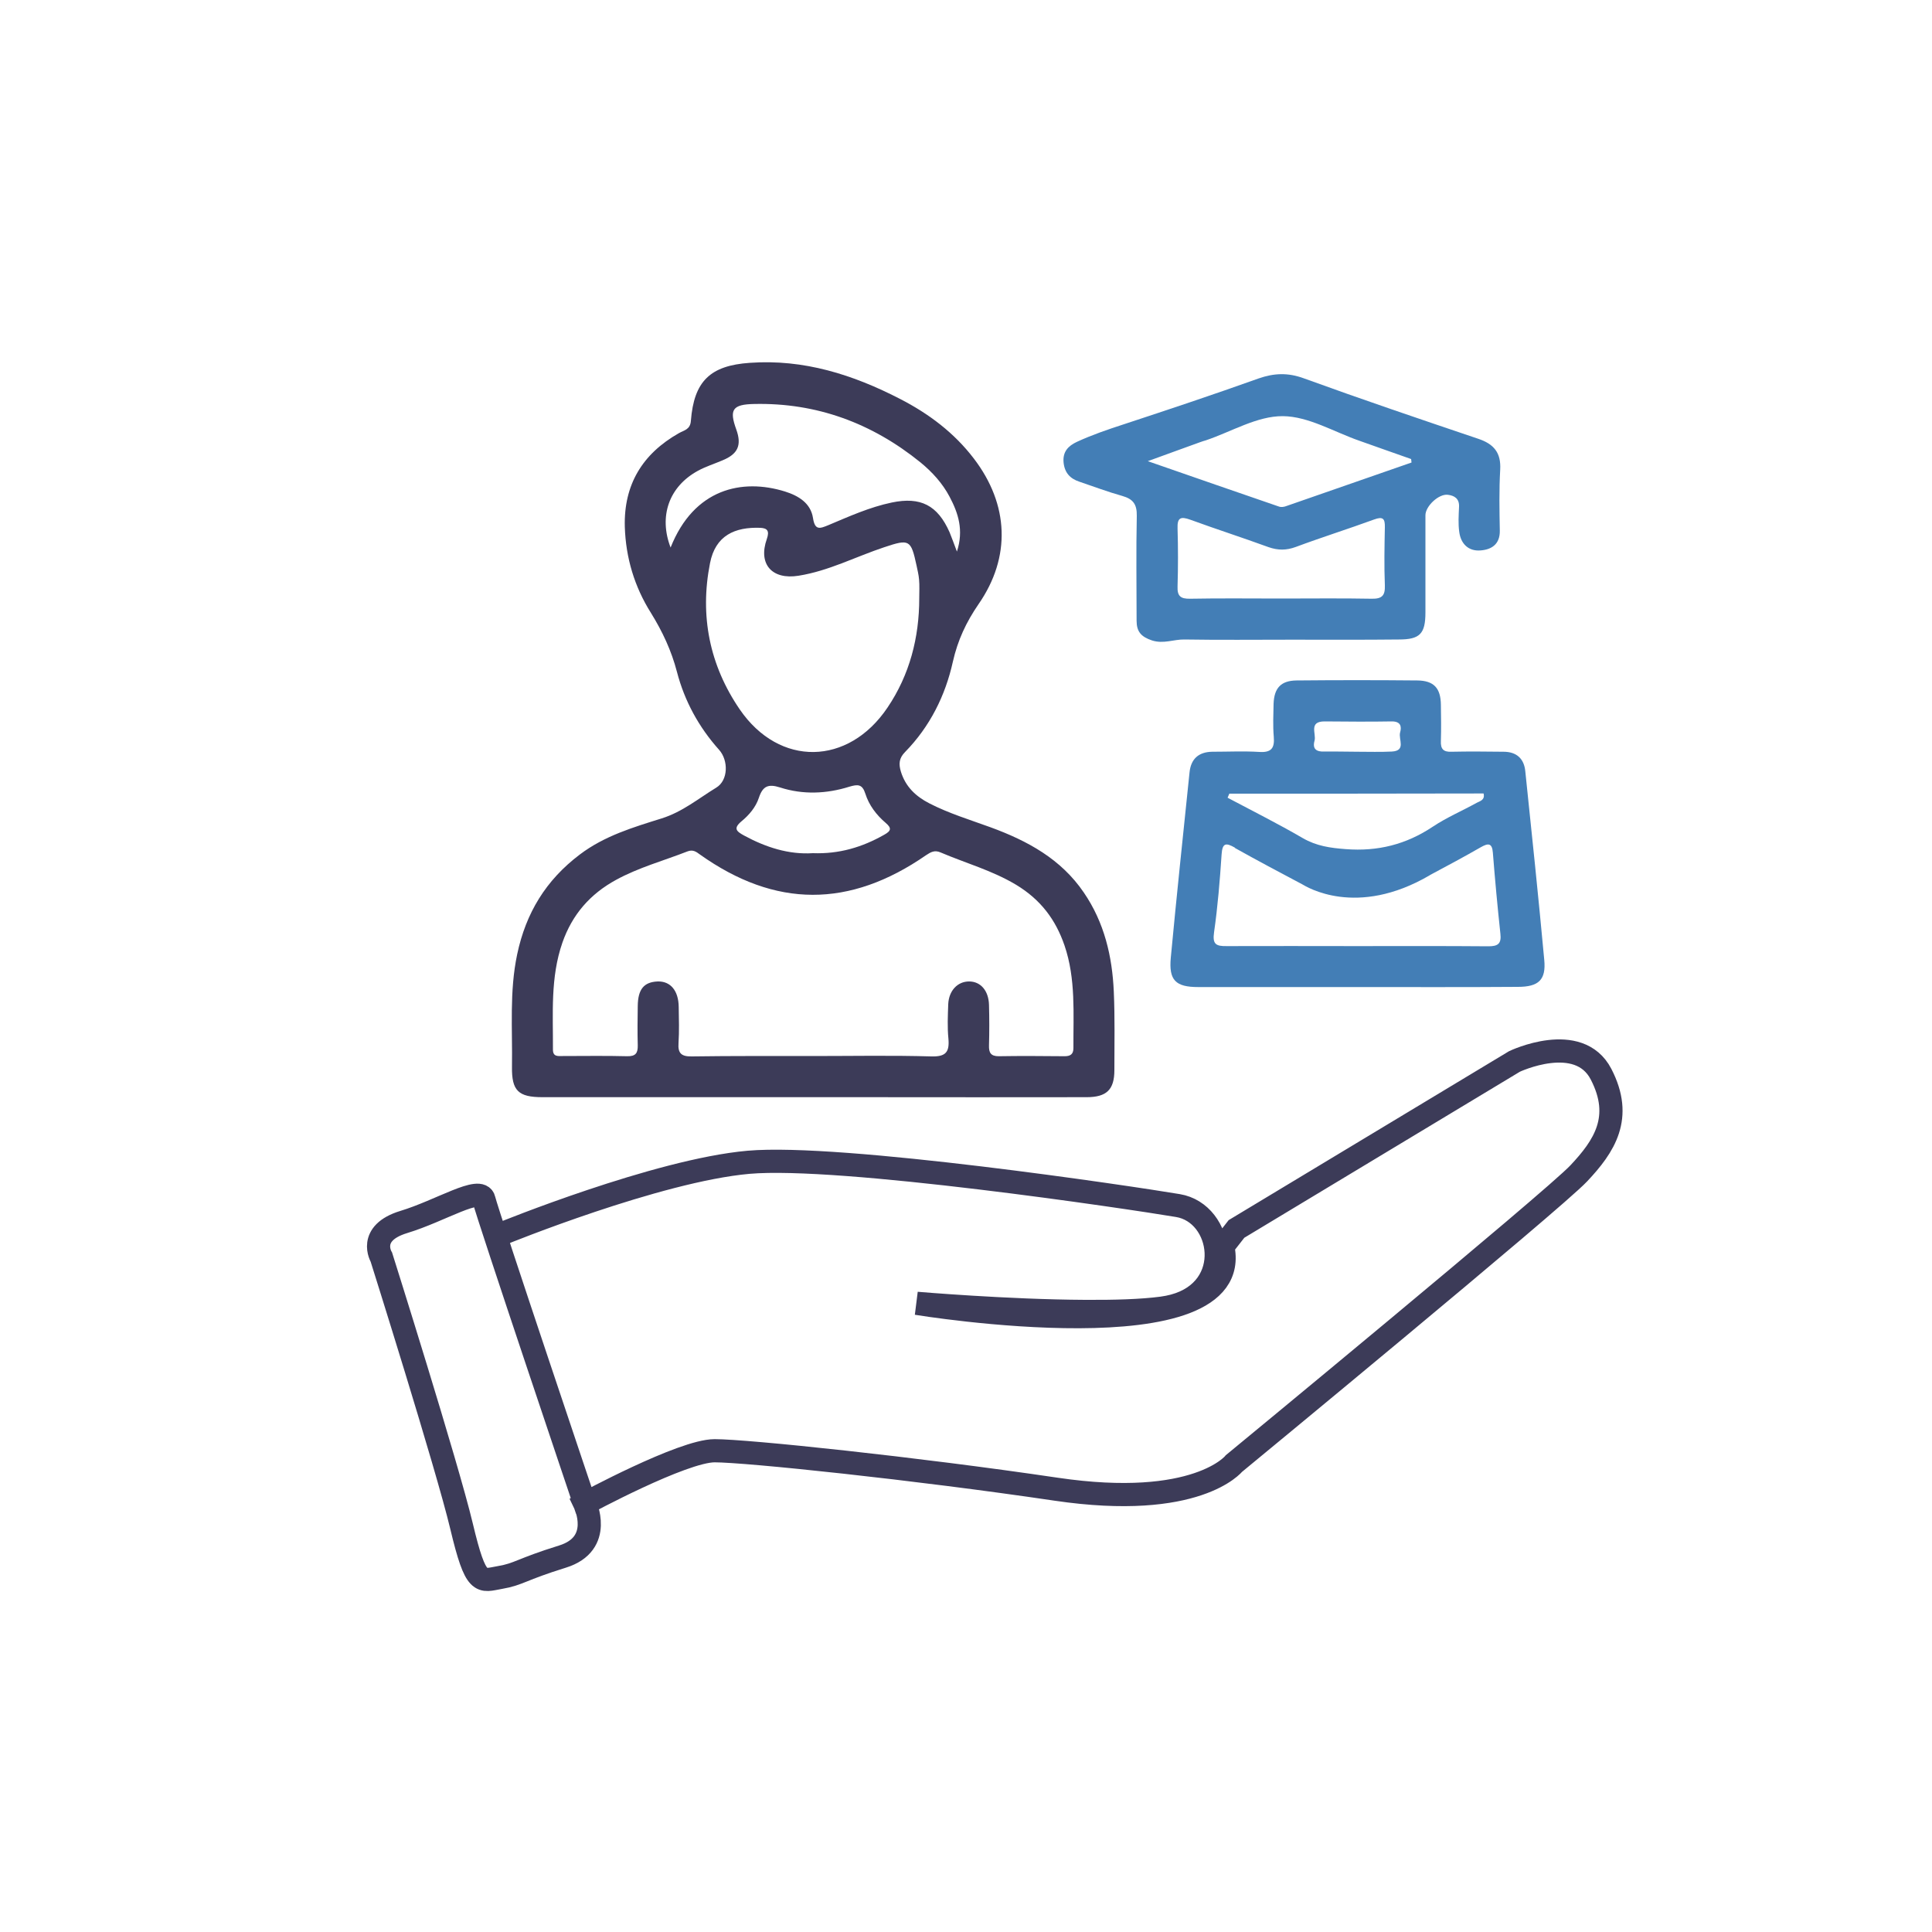 <?xml version="1.0" encoding="utf-8"?>
<!-- Generator: Adobe Illustrator 25.2.1, SVG Export Plug-In . SVG Version: 6.00 Build 0)  -->
<svg version="1.1" id="Layer_1" xmlns="http://www.w3.org/2000/svg" xmlns:xlink="http://www.w3.org/1999/xlink" x="0px" y="0px"
	 viewBox="0 0 1000 1000" style="enable-background:new 0 0 1000 1000;" xml:space="preserve">
<style type="text/css">
	.st0{fill:#3C3B58;}
	.st1{fill:#437EB6;}
	.st2{fill:none;stroke:#3C3B58;stroke-width:12;stroke-miterlimit:10;}
</style>
<g>
	<g>
		<path class="st0" d="M420.4,567.9c-46.5,0-93.1,0-139.6,0c-12.5,0-16-3.3-15.8-15.8c0.3-19.4-1.4-38.9,2.7-58.2
			c4.5-21.3,14.8-38.3,32.4-51.6c12.8-9.7,27.7-14.1,42.4-18.7c10.8-3.4,19-10.3,28.2-15.9c6.3-3.8,6.4-14.1,1.5-19.6
			c-10.5-11.7-17.9-25.3-21.8-40.3c-2.9-11.1-7.5-20.9-13.5-30.6c-8.5-13.5-13-28.5-13.5-44.5c-0.6-21.8,9.1-37.8,28-48.5
			c2.6-1.5,5.9-1.8,6.2-6.4c1.6-20.5,10-28.6,30.5-30c27.9-2,53.4,6.1,77.8,18.7c14.8,7.6,28,17.5,38.2,30.9
			c18.1,23.7,19.3,50.9,2.4,75.3c-6.4,9.3-10.8,18.7-13.3,29.8c-3.9,17.6-11.9,33.6-24.7,46.7c-3.2,3.2-3.4,6.2-2.2,10.2
			c2.4,7.8,7.7,12.8,14.7,16.4c10.1,5.2,21,8.5,31.7,12.4c19.1,7,36.5,16.4,48.3,33.8c10.6,15.5,14.7,33,15.5,51.3
			c0.6,13.5,0.3,27,0.3,40.6c0,10.1-4,14-14.4,14c-37.6,0.1-75.2,0-112.8,0C439.9,567.9,430.2,567.9,420.4,567.9z M420.5,546.6
			c20.5,0,41.1-0.4,61.6,0.2c7.5,0.2,9.4-2.3,8.8-9.2c-0.6-5.9-0.3-11.9-0.1-17.8c0.3-7,4.8-11.8,10.8-11.8s10.1,4.8,10.3,12.1
			c0.2,7,0.2,14.1,0,21.1c-0.1,3.6,0.9,5.5,5,5.5c11.4-0.2,22.7-0.1,34.1,0c3,0,4.6-1,4.6-4.2c-0.1-17.8,1.3-35.8-4.6-53.1
			c-4.6-13.4-12.3-23.7-25-31.4c-12.5-7.5-26.1-11.2-39.2-16.8c-3-1.3-5-0.2-7.4,1.4c-39.7,27.5-78.1,27.4-117.1-0.3
			c-2-1.5-3.7-2.7-6.5-1.6c-12.3,4.8-25.2,8.3-36.9,14.7c-13.4,7.3-22.7,17.9-27.8,32.5c-6.3,18.1-4.8,36.8-4.9,55.4
			c0,3.8,2.7,3.3,5.1,3.3c11.1,0,22.2-0.2,33.3,0.1c4.4,0.1,5.6-1.6,5.5-5.7c-0.2-6.8-0.1-13.5,0-20.3c0.1-8.7,3.2-12.4,10.3-12.7
			c6.6-0.2,10.8,4.7,10.9,13.2c0.1,6.2,0.3,12.5-0.1,18.7c-0.4,5.3,1.5,7,6.9,6.9C378.9,546.5,399.7,546.6,420.5,546.6z
			 M475.8,309.6c0-3.2,0.2-6.5-0.1-9.7c-0.2-2.4-0.8-4.8-1.3-7.2c-2.9-13.4-3.7-13.8-16.6-9.5c-14.8,4.9-28.8,12.3-44.5,14.8
			c-13.7,2.2-21-6-16.4-19c1.5-4.3,0.2-5.6-3.3-5.8c-13.2-0.5-23.3,3.9-26.1,18.3c-5.4,27.3-0.2,52.9,15.4,75.7
			c20.5,29.9,56.2,29.2,76.5-1C470.8,349.3,475.8,330.1,475.8,309.6z M495.3,285.5c3.6-11.1,0.7-19.9-3.8-28.4
			c-3.7-7-9-12.8-15.1-17.8c-25.1-20.3-53.7-30.9-86-30.2c-11.4,0.2-13,3-9.3,13.2c2.9,8.1,0.9,12.7-7.2,16
			c-4.2,1.8-8.7,3.2-12.7,5.4c-15,8.2-20.3,23.6-14.1,39.7c12.1-30.5,37-35.9,59.2-29c7,2.2,13.3,6,14.5,13.7c1,6.6,3.6,5.5,8,3.7
			c10.7-4.5,21.3-9.3,32.8-11.7c14.9-3.1,23.7,1.4,29.9,15.4C492.7,278.4,493.7,281.3,495.3,285.5z M420.7,441.6
			c13.7,0.5,25.6-3.1,36.9-9.5c3.6-2,4.1-3.4,0.8-6.2c-4.8-4.1-8.6-9.1-10.5-15.1c-1.6-5-3.9-4.9-8.3-3.6c-11.8,3.7-24,4.2-35.8,0.4
			c-6.2-2-9-0.7-11,5.3c-1.6,4.9-5.1,9-9,12.2c-4.4,3.7-2.6,5.2,1.2,7.3C396.4,438.6,408.3,442.4,420.7,441.6z"/>
		<path class="st1" d="M702.1,510.9c-27.3,0-54.6,0-81.9,0c-11.7,0-15.3-3.5-14.2-15.2c3-32,6.4-63.9,9.7-95.9
			c0.7-7,4.7-10.6,11.8-10.7c8.1,0,16.3-0.4,24.3,0.1c6.3,0.4,8-2,7.5-7.9c-0.5-5.6-0.2-11.4-0.1-17c0.3-8.2,3.8-12,11.9-12.1
			c20.8-0.2,41.6-0.2,62.5,0c8.5,0.1,12.1,3.9,12.2,12.6c0.1,6.2,0.2,12.4,0,18.7c-0.2,4.2,1.3,5.8,5.6,5.6c8.9-0.2,17.8-0.1,26.8,0
			c6.8,0,10.7,3.6,11.3,10.2c3.4,32.5,6.8,65,9.8,97.5c1,10.4-2.9,14-13.7,14C757.8,511,729.9,510.9,702.1,510.9z M701.4,489.7
			c23,0,46-0.1,69,0.1c4.9,0,6.8-1.3,6.2-6.5c-1.5-14-2.8-28-3.9-42c-0.4-5.1-2.5-4.9-6.2-2.8c-8.7,5-17.5,9.7-26.3,14.4
			c-7.3,3.9-64,5.9-66.1,4.7c-11.7-6.2-23.4-12.4-35-18.9c-4.6-2.6-6.4-2.4-6.8,3.5c-0.9,13.5-2,27-3.9,40.3
			c-0.9,6.2,0.9,7.3,6.6,7.2C657,489.6,679.2,489.7,701.4,489.7z M636.3,410.8c-0.3,0.7-0.6,1.4-0.9,2.1c13,6.9,26.2,13.5,38.9,20.9
			c7.1,4.1,14.2,5.1,22.2,5.7c16.6,1.3,31.3-2.4,45.1-11.6c7.2-4.8,15.2-8.2,22.8-12.4c1.7-0.9,4.3-1.4,3.5-4.8
			C724,410.8,680.2,410.8,636.3,410.8z M702.6,389.1c5.9,0,11.9,0.2,17.8-0.1c7.6-0.4,3.3-6.4,4.3-9.9c0.9-3.2,0.2-5.7-4.3-5.7
			c-11.6,0.2-23.2,0.1-34.8,0c-8.4,0-4.2,6.4-5.2,10c-1.2,4.3,1,5.8,5.2,5.6C691.2,388.9,696.9,389.1,702.6,389.1z M740.1,453
			c-38.1,22.3-64,5.9-66.1,4.7c-11.7-6.2-23.4-12.4-35-18.9"/>
		<path class="st1" d="M668.2,331.1c-18.4,0-36.8,0.2-55.2-0.1c-5.5-0.1-10.7,2.4-16.7,0.5c-5.7-1.9-8-4.6-8-10.2
			c0-18.1-0.3-36.2,0.1-54.3c0.1-6-1.9-8.7-7.5-10.3c-7.5-2.1-14.9-4.9-22.3-7.4c-4.8-1.6-7.6-4.7-8.1-10c-0.5-5.5,2.4-8.5,6.9-10.6
			c7.8-3.6,16-6.4,24-9c23.4-7.7,46.8-15.5,70-23.8c8-2.8,15.2-3.1,23.4-0.1c30,10.9,60.1,21.1,90.3,31.3c8.1,2.7,11.9,7.2,11.4,16
			c-0.6,10.5-0.4,21.1-0.2,31.6c0.1,7.1-4.4,9.8-10,10.2c-6.2,0.5-10.2-3.4-11-9.6c-0.6-4.3-0.3-8.6-0.1-13c0.2-4.3-2.5-5.8-5.8-6.2
			c-4.7-0.6-11.6,5.9-11.6,10.6c0,16.8,0,33.5,0,50.3c0,11.1-2.9,14-13.8,14C705.5,331.2,686.8,331.1,668.2,331.1z M663,309.8
			c15.7,0,31.3-0.2,47,0.1c5.4,0.1,7-1.7,6.8-7c-0.4-10-0.2-20,0-30c0.1-4.5-1-5.7-5.6-4c-13.4,4.9-27.1,9.2-40.5,14.2
			c-4.9,1.8-9.2,1.8-14.1,0.1c-13.4-4.9-27.1-9.3-40.5-14.2c-5-1.8-6.8-1.1-6.6,4.5c0.3,10,0.3,20,0,30c-0.2,5,1.5,6.5,6.5,6.4
			C631.6,309.6,647.3,309.8,663,309.8z M730.6,239.4c-0.1-0.6-0.1-1.2-0.2-1.8c-8.9-3.1-17.8-6.3-26.6-9.4
			c-13.3-4.6-26.5-12.7-39.8-12.8s-26.5,8-39.8,12.5c-1,0.3-2.1,0.6-3.1,1c-8.2,3-16.4,5.9-27,9.8c24.2,8.4,46,16,67.9,23.5
			c1.1,0.4,2.7,0.2,3.9-0.3C687.5,254.4,709.1,246.9,730.6,239.4z"/>
	</g>
	<path class="st2" d="M260.2,638.4c0,0,79.9-32.6,127.2-36.8s197.4,18.2,222.3,22.4c23.5,3.9,30,43.3-2.2,51.9
		c-1.9,0.5-3.9,0.9-6.1,1.2c-10.6,1.4-24.8,1.8-39.8,1.7c-40.4-0.2-87.1-4.2-87.1-4.2s171.3,28.2,158.4-29.4l7.1-9.1l143.9-86.7
		c0,0,33.2-15.8,44.8,6.6c11.6,22.4,1.7,37.3-11.6,51.4S638.7,757.5,638.7,757.5s-19.1,24.1-92.1,13.3s-160.1-19.9-176.7-19.9
		s-67.2,27.4-67.2,27.4s10,20.7-11.6,27.4s-22.4,9.1-32.3,10.8s-12.4,5-19.9-26.5s-41.5-139.3-41.5-139.3s-7.5-12.4,11.6-18.2
		s39.8-19.1,41.5-11.6s53.4,160.9,53.4,160.9"/>
</g>
</svg>
